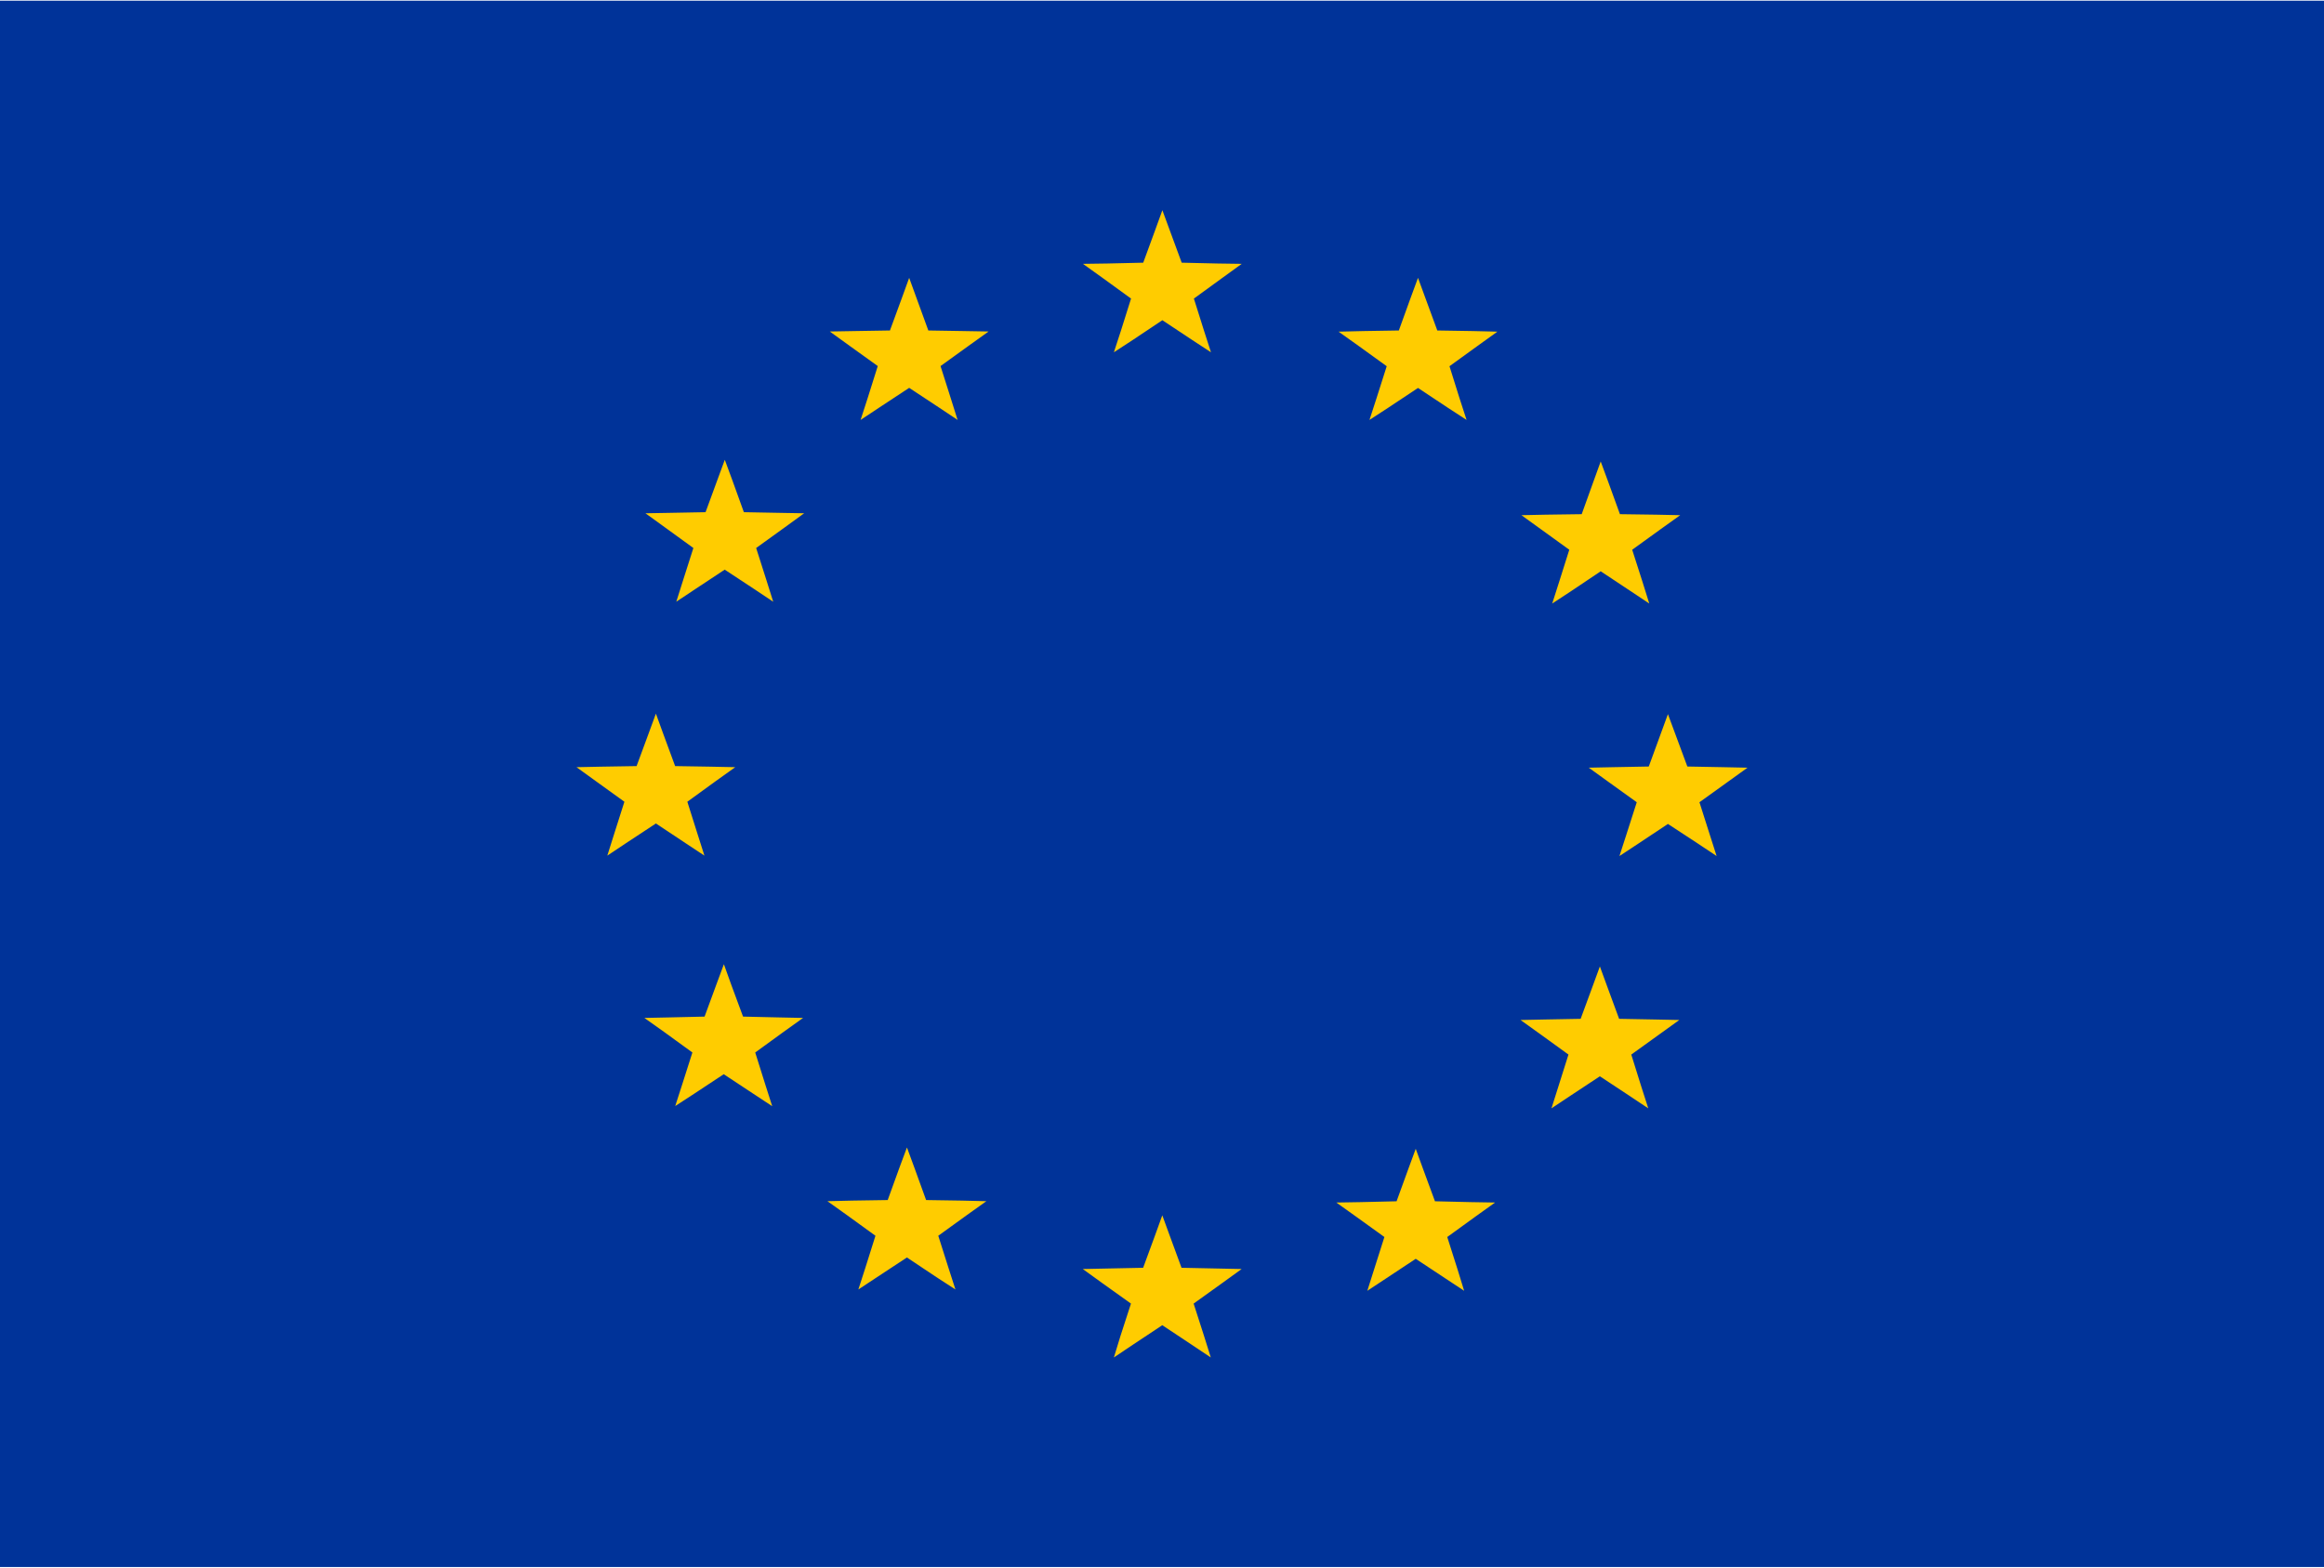 <?xml version="1.0" encoding="UTF-8"?>
<!DOCTYPE svg PUBLIC "-//W3C//DTD SVG 1.1//EN" "http://www.w3.org/Graphics/SVG/1.1/DTD/svg11.dtd">
<!-- Creator: CorelDRAW 2017 -->
<svg xmlns="http://www.w3.org/2000/svg" xml:space="preserve" width="876px" height="591px" version="1.1" style="shape-rendering:geometricPrecision; text-rendering:geometricPrecision; image-rendering:optimizeQuality; fill-rule:evenodd; clip-rule:evenodd"
viewBox="0 0 876 591"
 xmlns:xlink="http://www.w3.org/1999/xlink">
 <defs>
  <style type="text/css">
   <![CDATA[
    .fil1 {fill:#003399}
    .fil0 {fill:#FFCC00}
   ]]>
  </style>
 </defs>
 <g id="Layer_x0020_1">
  <rect class="fil0" x="60.86" y="36.03" width="722.44" height="515.53"/>
  <path class="fil1" d="M-0.24 0.25l876.48 0 0 590.5 -876.48 0 0 -590.5zm350.16 124.34l-4.4 -12.09 -2.82 -7.75 -2.81 7.75 -4.44 12.09 -13.5 0.22 -9.18 0.16 7.43 5.37 10.66 7.66 -3.81 12.09 -2.66 8.22 7.16 -4.75 11.15 -7.34 11.13 7.34 7.12 4.75 -2.59 -8.22 -3.84 -12.09 10.62 -7.66 7.5 -5.37 -9.22 -0.16 -13.5 -0.22 0 0zm-69.53 68.5l-4.34 -12.03 -2.85 -7.72 -2.84 7.72 -4.41 12.03 -13.53 0.25 -9.12 0.16 7.47 5.41 10.59 7.68 -3.84 12.03 -2.6 8.22 7.1 -4.72 11.15 -7.37 11.19 7.37 7.09 4.72 -2.59 -8.22 -3.84 -12.03 10.65 -7.68 7.44 -5.41 -9.16 -0.16 -13.56 -0.25zm-22.06 124.72l7.19 4.75 -2.63 -8.25 -3.81 -12.06 10.59 -7.69 7.47 -5.34 -9.16 -0.19 -13.5 -0.22 -4.43 -12.03 -2.82 -7.75 -2.84 7.75 -4.44 12.03 -13.53 0.22 -9.12 0.19 7.4 5.34 10.66 7.69 -3.84 12.06 -2.6 8.25 7.13 -4.75 11.19 -7.37 11.09 7.37 0 0zm21.75 65.44l-4.44 -12 -2.78 -7.75 -2.87 7.75 -4.41 12 -13.5 0.31 -9.19 0.19 7.47 5.31 10.63 7.72 -3.85 12.06 -2.62 8.13 7.12 -4.63 11.16 -7.37 11.16 7.37 7.12 4.69 -2.62 -8.19 -3.79 -12.06 10.63 -7.72 7.41 -5.31 -9.13 -0.19 -13.5 -0.31 0 0zm69 69.16l-4.38 -12.1 -2.84 -7.72 -2.87 7.72 -4.38 12.1 -13.53 0.21 -9.19 0.22 7.5 5.35 10.6 7.68 -3.79 12.03 -2.65 8.22 7.09 -4.68 11.22 -7.38 11.06 7.38 7.22 4.68 -2.65 -8.22 -3.82 -12.03 10.63 -7.68 7.5 -5.35 -9.19 -0.22 -13.53 -0.21 0 0zm96.28 25.53l-4.41 -12 -2.84 -7.78 -2.81 7.78 -4.41 12 -13.56 0.28 -9.19 0.19 7.47 5.4 10.69 7.63 -3.91 12.06 -2.53 8.25 7.09 -4.75 11.16 -7.41 11.16 7.41 7.12 4.75 -2.59 -8.25 -3.88 -12.06 10.63 -7.63 7.47 -5.4 -9.13 -0.19 -13.53 -0.28 0 0zm95.53 -25.07l-4.44 -12.06 -2.81 -7.72 -2.84 7.72 -4.38 12.06 -13.53 0.32 -9.19 0.15 7.5 5.35 10.63 7.65 -3.84 12.07 -2.6 8.21 7.1 -4.68 11.15 -7.38 11.16 7.38 7.09 4.68 -2.53 -8.21 -3.84 -12.07 10.56 -7.65 7.47 -5.35 -9.12 -0.15 -13.53 -0.32 -0.01 0zm69.41 -68.78l-4.44 -12.06 -2.81 -7.69 -2.81 7.69 -4.44 12.06 -13.53 0.25 -9.13 0.19 7.5 5.38 10.57 7.65 -3.82 12.1 -2.59 8.18 7.09 -4.72 11.16 -7.37 11.16 7.37 7.09 4.72 -2.63 -8.18 -3.78 -12.1 10.63 -7.65 7.47 -5.38 -9.16 -0.19 -13.53 -0.25 0 0zm48.4 -94.68l-9.18 -0.19 -13.5 -0.25 -4.47 -12.06 -2.85 -7.69 -2.81 7.69 -4.41 12.06 -13.5 0.25 -9.12 0.19 7.44 5.37 10.65 7.66 -3.87 12.06 -2.66 8.22 7.22 -4.75 11.06 -7.35 11.22 7.35 7.13 4.75 -2.63 -8.22 -3.84 -12.06 10.65 -7.66 7.47 -5.37 0 0zm-67.18 -82.16l-3.82 12.09 -2.62 8.19 7.19 -4.72 11.09 -7.44 11.22 7.44 7.09 4.72 -2.56 -8.19 -3.88 -12.09 10.6 -7.66 7.5 -5.37 -9.13 -0.19 -13.59 -0.19 -4.38 -12.09 -2.87 -7.78 -2.81 7.78 -4.35 12.09 -13.56 0.19 -9.16 0.19 7.44 5.37 10.6 7.66 0 0zm-49.75 -82.66l-4.44 -12.09 -2.84 -7.75 -2.85 7.75 -4.37 12.09 -13.5 0.22 -9.22 0.22 7.5 5.34 10.65 7.69 -3.84 12.06 -2.66 8.19 7.16 -4.66 11.13 -7.4 11.15 7.4 7.16 4.66 -2.66 -8.19 -3.78 -12.06 10.63 -7.69 7.43 -5.34 -9.09 -0.22 -13.56 -0.22 0 0zm-96.35 -25.56l-4.43 -12.03 -2.85 -7.75 -2.81 7.75 -4.41 12.03 -13.5 0.31 -9.22 0.13 7.5 5.37 10.63 7.72 -3.81 12.1 -2.66 8.15 7.13 -4.65 11.15 -7.44 11.22 7.44 7.1 4.65 -2.63 -8.15 -3.81 -12.1 10.62 -7.72 7.41 -5.37 -9.09 -0.13 -13.53 -0.31 -0.01 0z"/>
 </g>
</svg>

